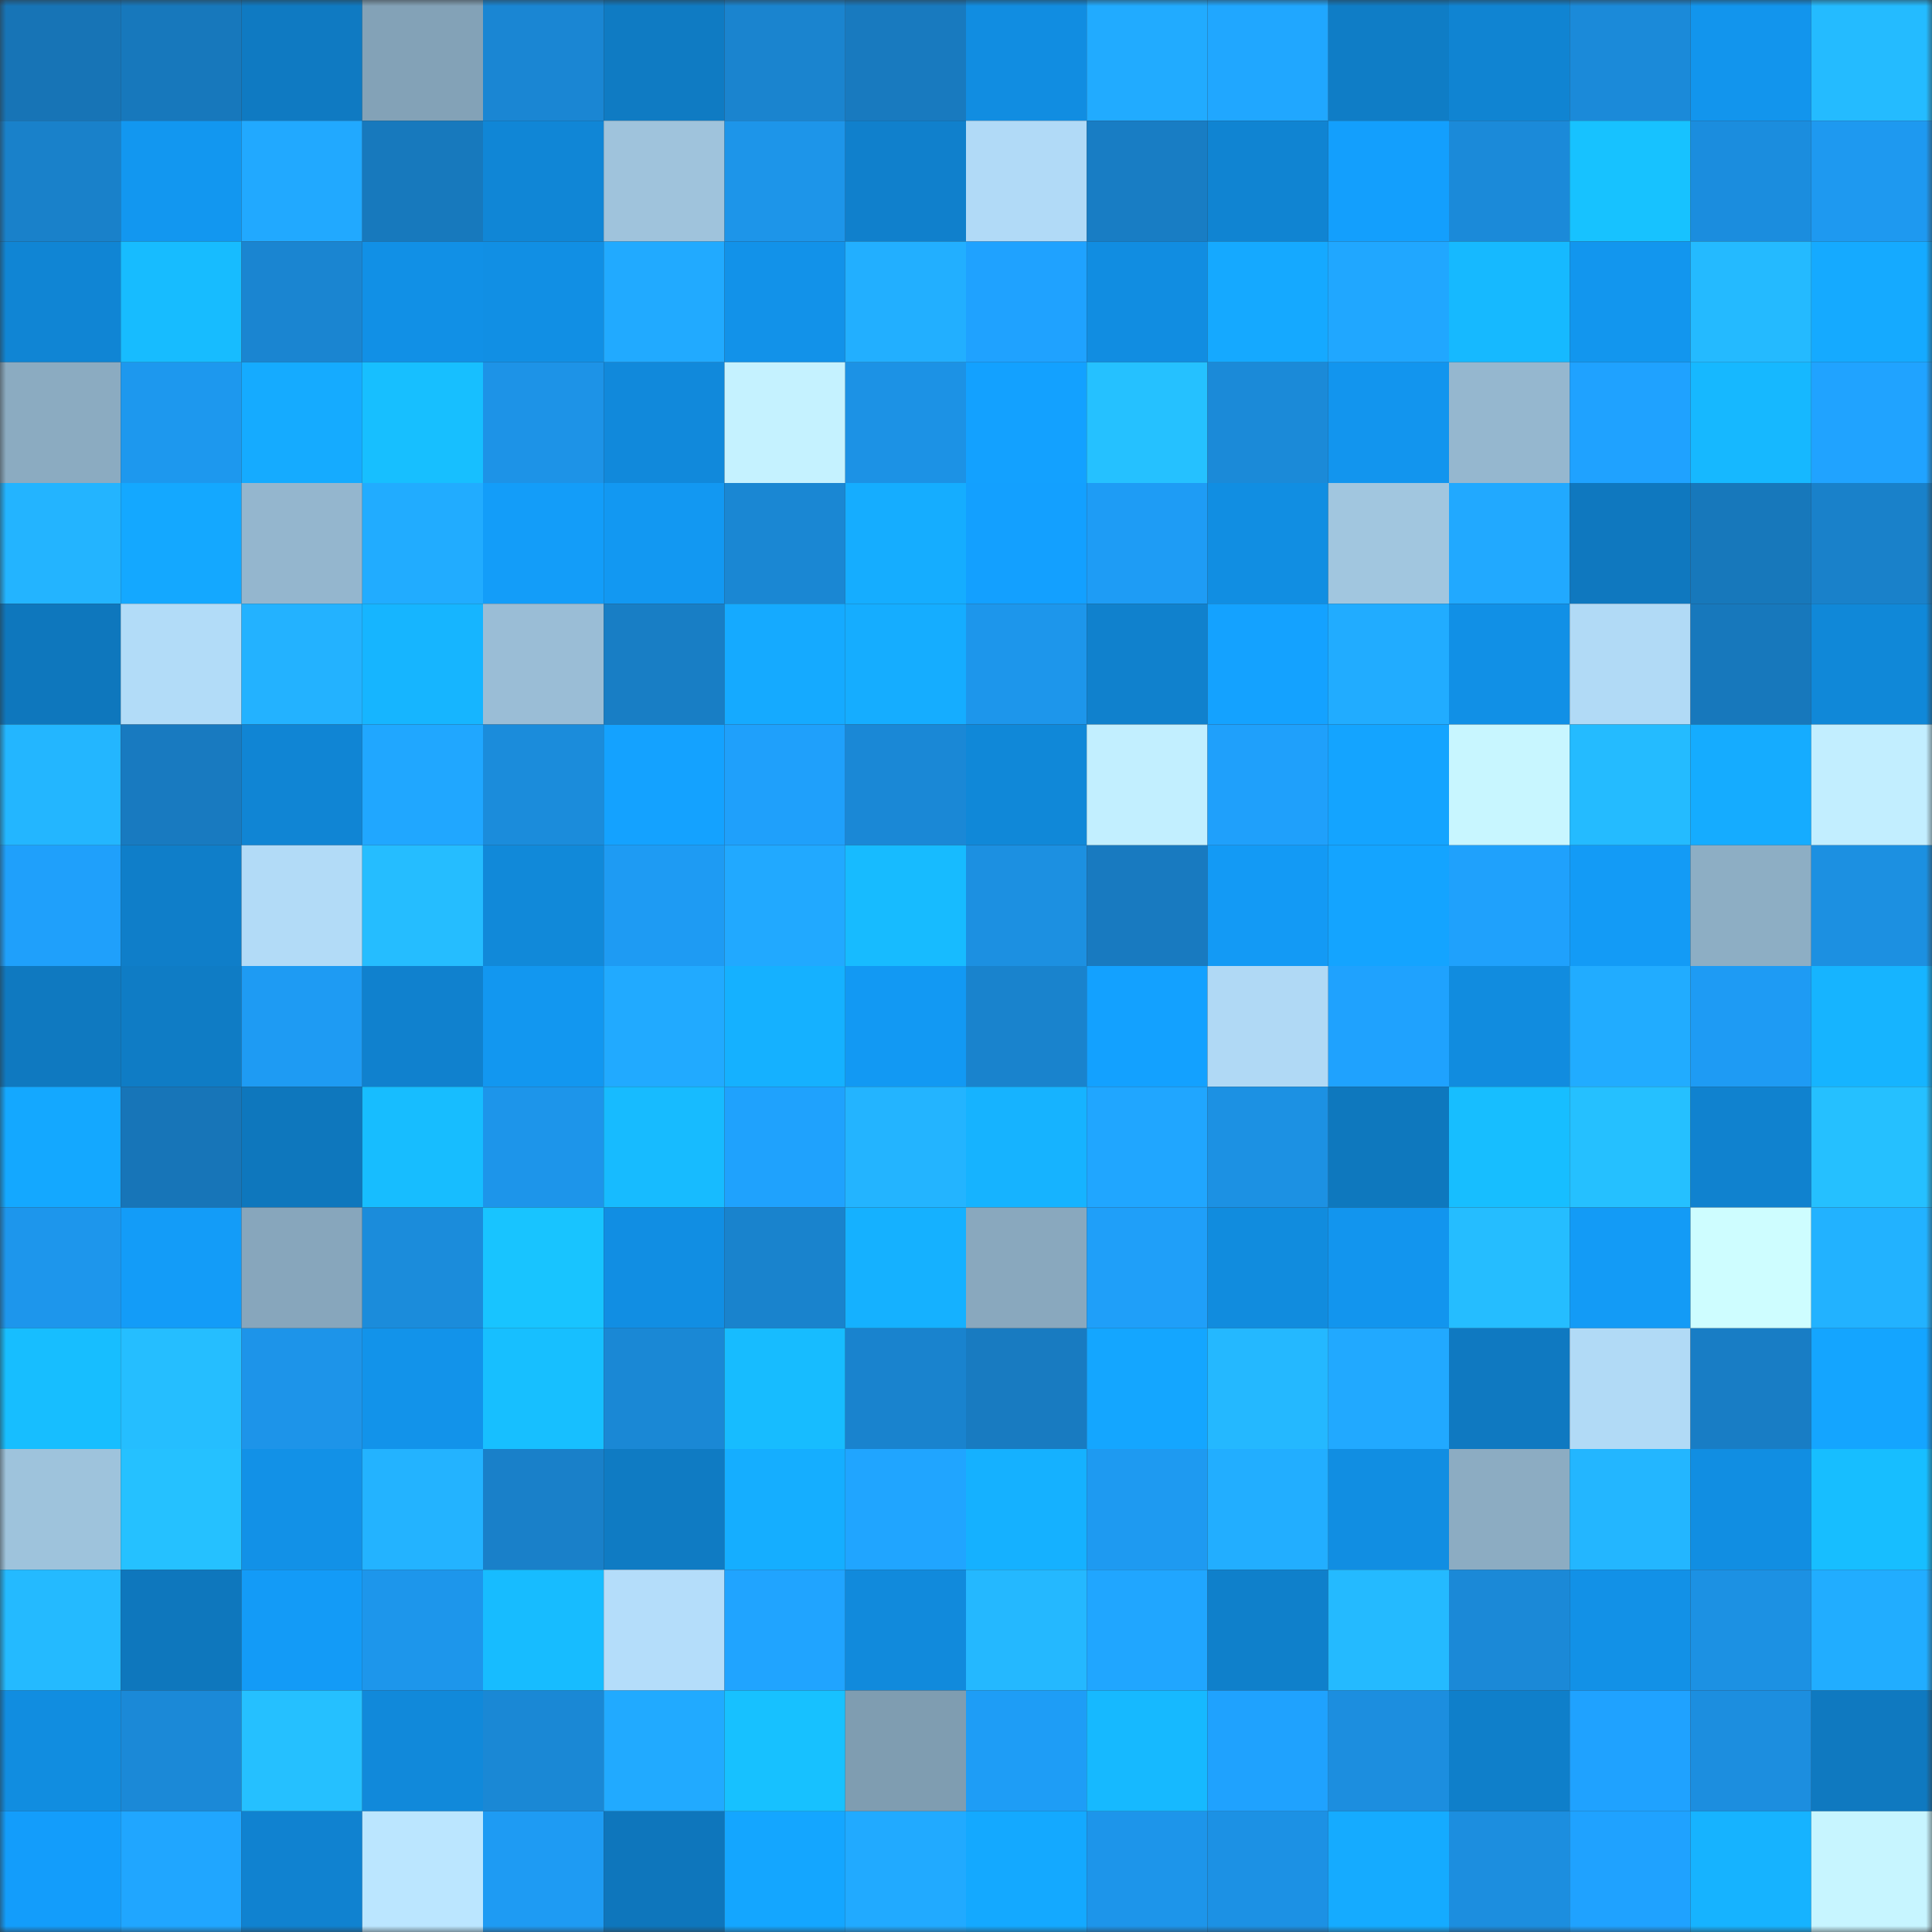 <svg viewBox="0 0 160 160" fill="none" role="img" xmlns="http://www.w3.org/2000/svg" width="240" height="240" name="ens%2Cbo.kongz.eth"><rect x="0" y="0" width="160" height="160" fill="#333333" stroke="none"/><mask id="1531600969" mask-type="alpha" maskUnits="userSpaceOnUse" x="0" y="0" width="160" height="160"><rect width="160" height="160" fill="#FFFFFF"></rect></mask><g mask="url(#1531600969)"><rect x="0" y="0" width="10" height="10" fill="#1774b6"></rect><rect x="10" y="0" width="10" height="10" fill="#1778bc"></rect><rect x="20" y="0" width="10" height="10" fill="#0f7ac2"></rect><rect x="30" y="0" width="10" height="10" fill="#83a2b7"></rect><rect x="40" y="0" width="10" height="10" fill="#1a86d3"></rect><rect x="50" y="0" width="10" height="10" fill="#0f7bc3"></rect><rect x="60" y="0" width="10" height="10" fill="#1a84cf"></rect><rect x="70" y="0" width="10" height="10" fill="#187abf"></rect><rect x="80" y="0" width="10" height="10" fill="#118de1"></rect><rect x="90" y="0" width="10" height="10" fill="#21abff"></rect><rect x="100" y="0" width="10" height="10" fill="#20a7ff"></rect><rect x="110" y="0" width="10" height="10" fill="#0f7dc6"></rect><rect x="120" y="0" width="10" height="10" fill="#1084d2"></rect><rect x="130" y="0" width="10" height="10" fill="#1b8ad9"></rect><rect x="140" y="0" width="10" height="10" fill="#1295ed"></rect><rect x="150" y="0" width="10" height="10" fill="#24bbff"></rect><rect x="0" y="10" width="10" height="10" fill="#1981ca"></rect><rect x="10" y="10" width="10" height="10" fill="#1297f0"></rect><rect x="20" y="10" width="10" height="10" fill="#21a9ff"></rect><rect x="30" y="10" width="10" height="10" fill="#1779bd"></rect><rect x="40" y="10" width="10" height="10" fill="#1086d6"></rect><rect x="50" y="10" width="10" height="10" fill="#9fc3dc"></rect><rect x="60" y="10" width="10" height="10" fill="#1d95e9"></rect><rect x="70" y="10" width="10" height="10" fill="#1080cc"></rect><rect x="80" y="10" width="10" height="10" fill="#b1daf7"></rect><rect x="90" y="10" width="10" height="10" fill="#187dc4"></rect><rect x="100" y="10" width="10" height="10" fill="#1084d2"></rect><rect x="110" y="10" width="10" height="10" fill="#139ffd"></rect><rect x="120" y="10" width="10" height="10" fill="#1b8ad9"></rect><rect x="130" y="10" width="10" height="10" fill="#17c2ff"></rect><rect x="140" y="10" width="10" height="10" fill="#1b8dde"></rect><rect x="150" y="10" width="10" height="10" fill="#1e99f0"></rect><rect x="0" y="20" width="10" height="10" fill="#1085d4"></rect><rect x="10" y="20" width="10" height="10" fill="#17bcff"></rect><rect x="20" y="20" width="10" height="10" fill="#1a85d1"></rect><rect x="30" y="20" width="10" height="10" fill="#1190e6"></rect><rect x="40" y="20" width="10" height="10" fill="#118fe4"></rect><rect x="50" y="20" width="10" height="10" fill="#21aaff"></rect><rect x="60" y="20" width="10" height="10" fill="#1292e9"></rect><rect x="70" y="20" width="10" height="10" fill="#22afff"></rect><rect x="80" y="20" width="10" height="10" fill="#1fa2ff"></rect><rect x="90" y="20" width="10" height="10" fill="#118de1"></rect><rect x="100" y="20" width="10" height="10" fill="#15a9ff"></rect><rect x="110" y="20" width="10" height="10" fill="#20a7ff"></rect><rect x="120" y="20" width="10" height="10" fill="#16b9ff"></rect><rect x="130" y="20" width="10" height="10" fill="#1296ee"></rect><rect x="140" y="20" width="10" height="10" fill="#24baff"></rect><rect x="150" y="20" width="10" height="10" fill="#15aaff"></rect><rect x="0" y="30" width="10" height="10" fill="#8babc1"></rect><rect x="10" y="30" width="10" height="10" fill="#1d98ee"></rect><rect x="20" y="30" width="10" height="10" fill="#15abff"></rect><rect x="30" y="30" width="10" height="10" fill="#17bfff"></rect><rect x="40" y="30" width="10" height="10" fill="#1d93e7"></rect><rect x="50" y="30" width="10" height="10" fill="#1189db"></rect><rect x="60" y="30" width="10" height="10" fill="#c5f2ff"></rect><rect x="70" y="30" width="10" height="10" fill="#1c92e5"></rect><rect x="80" y="30" width="10" height="10" fill="#13a1ff"></rect><rect x="90" y="30" width="10" height="10" fill="#25c1ff"></rect><rect x="100" y="30" width="10" height="10" fill="#1b8ad8"></rect><rect x="110" y="30" width="10" height="10" fill="#1295ee"></rect><rect x="120" y="30" width="10" height="10" fill="#95b7cf"></rect><rect x="130" y="30" width="10" height="10" fill="#1fa2ff"></rect><rect x="140" y="30" width="10" height="10" fill="#16b8ff"></rect><rect x="150" y="30" width="10" height="10" fill="#20a3ff"></rect><rect x="0" y="40" width="10" height="10" fill="#23b4ff"></rect><rect x="10" y="40" width="10" height="10" fill="#14a8ff"></rect><rect x="20" y="40" width="10" height="10" fill="#94b6ce"></rect><rect x="30" y="40" width="10" height="10" fill="#21acff"></rect><rect x="40" y="40" width="10" height="10" fill="#139df9"></rect><rect x="50" y="40" width="10" height="10" fill="#1298f2"></rect><rect x="60" y="40" width="10" height="10" fill="#1a87d3"></rect><rect x="70" y="40" width="10" height="10" fill="#15adff"></rect><rect x="80" y="40" width="10" height="10" fill="#13a0ff"></rect><rect x="90" y="40" width="10" height="10" fill="#1e9cf5"></rect><rect x="100" y="40" width="10" height="10" fill="#118ee2"></rect><rect x="110" y="40" width="10" height="10" fill="#a1c6df"></rect><rect x="120" y="40" width="10" height="10" fill="#21a9ff"></rect><rect x="130" y="40" width="10" height="10" fill="#0f78bf"></rect><rect x="140" y="40" width="10" height="10" fill="#1778bb"></rect><rect x="150" y="40" width="10" height="10" fill="#1981ca"></rect><rect x="0" y="50" width="10" height="10" fill="#0e77bd"></rect><rect x="10" y="50" width="10" height="10" fill="#b2dcf8"></rect><rect x="20" y="50" width="10" height="10" fill="#23b2ff"></rect><rect x="30" y="50" width="10" height="10" fill="#16b5ff"></rect><rect x="40" y="50" width="10" height="10" fill="#9abdd6"></rect><rect x="50" y="50" width="10" height="10" fill="#187ec5"></rect><rect x="60" y="50" width="10" height="10" fill="#15aaff"></rect><rect x="70" y="50" width="10" height="10" fill="#15adff"></rect><rect x="80" y="50" width="10" height="10" fill="#1d96eb"></rect><rect x="90" y="50" width="10" height="10" fill="#1081cd"></rect><rect x="100" y="50" width="10" height="10" fill="#14a2ff"></rect><rect x="110" y="50" width="10" height="10" fill="#21acff"></rect><rect x="120" y="50" width="10" height="10" fill="#1190e6"></rect><rect x="130" y="50" width="10" height="10" fill="#b1daf6"></rect><rect x="140" y="50" width="10" height="10" fill="#1778bc"></rect><rect x="150" y="50" width="10" height="10" fill="#1088d8"></rect><rect x="0" y="60" width="10" height="10" fill="#23b6ff"></rect><rect x="10" y="60" width="10" height="10" fill="#187ac0"></rect><rect x="20" y="60" width="10" height="10" fill="#1085d4"></rect><rect x="30" y="60" width="10" height="10" fill="#20a7ff"></rect><rect x="40" y="60" width="10" height="10" fill="#1b8cdb"></rect><rect x="50" y="60" width="10" height="10" fill="#14a2ff"></rect><rect x="60" y="60" width="10" height="10" fill="#1fa0fb"></rect><rect x="70" y="60" width="10" height="10" fill="#1a88d6"></rect><rect x="80" y="60" width="10" height="10" fill="#1088d8"></rect><rect x="90" y="60" width="10" height="10" fill="#c2efff"></rect><rect x="100" y="60" width="10" height="10" fill="#1fa0fb"></rect><rect x="110" y="60" width="10" height="10" fill="#14a4ff"></rect><rect x="120" y="60" width="10" height="10" fill="#c8f6ff"></rect><rect x="130" y="60" width="10" height="10" fill="#24bbff"></rect><rect x="140" y="60" width="10" height="10" fill="#15acff"></rect><rect x="150" y="60" width="10" height="10" fill="#c2eeff"></rect><rect x="0" y="70" width="10" height="10" fill="#1fa0fb"></rect><rect x="10" y="70" width="10" height="10" fill="#0f7ec9"></rect><rect x="20" y="70" width="10" height="10" fill="#b2dbf7"></rect><rect x="30" y="70" width="10" height="10" fill="#25bdff"></rect><rect x="40" y="70" width="10" height="10" fill="#1189d9"></rect><rect x="50" y="70" width="10" height="10" fill="#1e9bf3"></rect><rect x="60" y="70" width="10" height="10" fill="#21a9ff"></rect><rect x="70" y="70" width="10" height="10" fill="#17bbff"></rect><rect x="80" y="70" width="10" height="10" fill="#1c90e1"></rect><rect x="90" y="70" width="10" height="10" fill="#187ac0"></rect><rect x="100" y="70" width="10" height="10" fill="#139af5"></rect><rect x="110" y="70" width="10" height="10" fill="#14a4ff"></rect><rect x="120" y="70" width="10" height="10" fill="#1fa1fc"></rect><rect x="130" y="70" width="10" height="10" fill="#139bf6"></rect><rect x="140" y="70" width="10" height="10" fill="#8daec4"></rect><rect x="150" y="70" width="10" height="10" fill="#1c90e1"></rect><rect x="0" y="80" width="10" height="10" fill="#0f79c0"></rect><rect x="10" y="80" width="10" height="10" fill="#0f7cc5"></rect><rect x="20" y="80" width="10" height="10" fill="#1e9bf3"></rect><rect x="30" y="80" width="10" height="10" fill="#1081ce"></rect><rect x="40" y="80" width="10" height="10" fill="#1297f0"></rect><rect x="50" y="80" width="10" height="10" fill="#21aaff"></rect><rect x="60" y="80" width="10" height="10" fill="#15b1ff"></rect><rect x="70" y="80" width="10" height="10" fill="#1299f3"></rect><rect x="80" y="80" width="10" height="10" fill="#1983cd"></rect><rect x="90" y="80" width="10" height="10" fill="#13a1ff"></rect><rect x="100" y="80" width="10" height="10" fill="#b0d9f5"></rect><rect x="110" y="80" width="10" height="10" fill="#1fa2fe"></rect><rect x="120" y="80" width="10" height="10" fill="#118cdf"></rect><rect x="130" y="80" width="10" height="10" fill="#21acff"></rect><rect x="140" y="80" width="10" height="10" fill="#1e9bf4"></rect><rect x="150" y="80" width="10" height="10" fill="#16b4ff"></rect><rect x="0" y="90" width="10" height="10" fill="#14a8ff"></rect><rect x="10" y="90" width="10" height="10" fill="#1775b8"></rect><rect x="20" y="90" width="10" height="10" fill="#0e77bd"></rect><rect x="30" y="90" width="10" height="10" fill="#17bdff"></rect><rect x="40" y="90" width="10" height="10" fill="#1d95ea"></rect><rect x="50" y="90" width="10" height="10" fill="#17bbff"></rect><rect x="60" y="90" width="10" height="10" fill="#1fa2fd"></rect><rect x="70" y="90" width="10" height="10" fill="#23b4ff"></rect><rect x="80" y="90" width="10" height="10" fill="#16b3ff"></rect><rect x="90" y="90" width="10" height="10" fill="#20a6ff"></rect><rect x="100" y="90" width="10" height="10" fill="#1c91e3"></rect><rect x="110" y="90" width="10" height="10" fill="#0e78be"></rect><rect x="120" y="90" width="10" height="10" fill="#17beff"></rect><rect x="130" y="90" width="10" height="10" fill="#25c0ff"></rect><rect x="140" y="90" width="10" height="10" fill="#1082cf"></rect><rect x="150" y="90" width="10" height="10" fill="#25c0ff"></rect><rect x="0" y="100" width="10" height="10" fill="#1d96ec"></rect><rect x="10" y="100" width="10" height="10" fill="#139cf8"></rect><rect x="20" y="100" width="10" height="10" fill="#87a6bc"></rect><rect x="30" y="100" width="10" height="10" fill="#1b8cdb"></rect><rect x="40" y="100" width="10" height="10" fill="#18c4ff"></rect><rect x="50" y="100" width="10" height="10" fill="#118ee3"></rect><rect x="60" y="100" width="10" height="10" fill="#1983cd"></rect><rect x="70" y="100" width="10" height="10" fill="#15b1ff"></rect><rect x="80" y="100" width="10" height="10" fill="#89a8be"></rect><rect x="90" y="100" width="10" height="10" fill="#1f9ff9"></rect><rect x="100" y="100" width="10" height="10" fill="#118cde"></rect><rect x="110" y="100" width="10" height="10" fill="#1295ee"></rect><rect x="120" y="100" width="10" height="10" fill="#25bdff"></rect><rect x="130" y="100" width="10" height="10" fill="#139bf6"></rect><rect x="140" y="100" width="10" height="10" fill="#cefdff"></rect><rect x="150" y="100" width="10" height="10" fill="#22b2ff"></rect><rect x="0" y="110" width="10" height="10" fill="#17beff"></rect><rect x="10" y="110" width="10" height="10" fill="#25beff"></rect><rect x="20" y="110" width="10" height="10" fill="#1d94e9"></rect><rect x="30" y="110" width="10" height="10" fill="#1293ea"></rect><rect x="40" y="110" width="10" height="10" fill="#17bfff"></rect><rect x="50" y="110" width="10" height="10" fill="#1a88d5"></rect><rect x="60" y="110" width="10" height="10" fill="#17bcff"></rect><rect x="70" y="110" width="10" height="10" fill="#1983ce"></rect><rect x="80" y="110" width="10" height="10" fill="#187bc1"></rect><rect x="90" y="110" width="10" height="10" fill="#14a6ff"></rect><rect x="100" y="110" width="10" height="10" fill="#24b8ff"></rect><rect x="110" y="110" width="10" height="10" fill="#21a9ff"></rect><rect x="120" y="110" width="10" height="10" fill="#0f79c1"></rect><rect x="130" y="110" width="10" height="10" fill="#b1daf6"></rect><rect x="140" y="110" width="10" height="10" fill="#187dc5"></rect><rect x="150" y="110" width="10" height="10" fill="#14a5ff"></rect><rect x="0" y="120" width="10" height="10" fill="#9ec3dc"></rect><rect x="10" y="120" width="10" height="10" fill="#25c1ff"></rect><rect x="20" y="120" width="10" height="10" fill="#1291e7"></rect><rect x="30" y="120" width="10" height="10" fill="#23b3ff"></rect><rect x="40" y="120" width="10" height="10" fill="#1980c9"></rect><rect x="50" y="120" width="10" height="10" fill="#0f7bc3"></rect><rect x="60" y="120" width="10" height="10" fill="#15aeff"></rect><rect x="70" y="120" width="10" height="10" fill="#20a5ff"></rect><rect x="80" y="120" width="10" height="10" fill="#15b1ff"></rect><rect x="90" y="120" width="10" height="10" fill="#1e9af1"></rect><rect x="100" y="120" width="10" height="10" fill="#22aeff"></rect><rect x="110" y="120" width="10" height="10" fill="#118ee2"></rect><rect x="120" y="120" width="10" height="10" fill="#8cacc2"></rect><rect x="130" y="120" width="10" height="10" fill="#23b6ff"></rect><rect x="140" y="120" width="10" height="10" fill="#118ee2"></rect><rect x="150" y="120" width="10" height="10" fill="#17beff"></rect><rect x="0" y="130" width="10" height="10" fill="#24baff"></rect><rect x="10" y="130" width="10" height="10" fill="#0e77bd"></rect><rect x="20" y="130" width="10" height="10" fill="#139bf7"></rect><rect x="30" y="130" width="10" height="10" fill="#1d96eb"></rect><rect x="40" y="130" width="10" height="10" fill="#17bcff"></rect><rect x="50" y="130" width="10" height="10" fill="#b4ddfa"></rect><rect x="60" y="130" width="10" height="10" fill="#20a4ff"></rect><rect x="70" y="130" width="10" height="10" fill="#118adc"></rect><rect x="80" y="130" width="10" height="10" fill="#24b8ff"></rect><rect x="90" y="130" width="10" height="10" fill="#20a6ff"></rect><rect x="100" y="130" width="10" height="10" fill="#0f80cb"></rect><rect x="110" y="130" width="10" height="10" fill="#24baff"></rect><rect x="120" y="130" width="10" height="10" fill="#1b89d7"></rect><rect x="130" y="130" width="10" height="10" fill="#1291e7"></rect><rect x="140" y="130" width="10" height="10" fill="#1c91e3"></rect><rect x="150" y="130" width="10" height="10" fill="#21adff"></rect><rect x="0" y="140" width="10" height="10" fill="#118de0"></rect><rect x="10" y="140" width="10" height="10" fill="#1b89d7"></rect><rect x="20" y="140" width="10" height="10" fill="#25c0ff"></rect><rect x="30" y="140" width="10" height="10" fill="#1189da"></rect><rect x="40" y="140" width="10" height="10" fill="#1a88d5"></rect><rect x="50" y="140" width="10" height="10" fill="#21aaff"></rect><rect x="60" y="140" width="10" height="10" fill="#17c1ff"></rect><rect x="70" y="140" width="10" height="10" fill="#7f9db1"></rect><rect x="80" y="140" width="10" height="10" fill="#1e9df6"></rect><rect x="90" y="140" width="10" height="10" fill="#16b9ff"></rect><rect x="100" y="140" width="10" height="10" fill="#1fa2fe"></rect><rect x="110" y="140" width="10" height="10" fill="#1c8edf"></rect><rect x="120" y="140" width="10" height="10" fill="#0f7fca"></rect><rect x="130" y="140" width="10" height="10" fill="#1fa2ff"></rect><rect x="140" y="140" width="10" height="10" fill="#1c8edf"></rect><rect x="150" y="140" width="10" height="10" fill="#0f79c0"></rect><rect x="0" y="150" width="10" height="10" fill="#139dfb"></rect><rect x="10" y="150" width="10" height="10" fill="#20a6ff"></rect><rect x="20" y="150" width="10" height="10" fill="#1082d0"></rect><rect x="30" y="150" width="10" height="10" fill="#bbe6ff"></rect><rect x="40" y="150" width="10" height="10" fill="#1e9bf3"></rect><rect x="50" y="150" width="10" height="10" fill="#0e76bc"></rect><rect x="60" y="150" width="10" height="10" fill="#14a6ff"></rect><rect x="70" y="150" width="10" height="10" fill="#21aaff"></rect><rect x="80" y="150" width="10" height="10" fill="#14a9ff"></rect><rect x="90" y="150" width="10" height="10" fill="#1d95ea"></rect><rect x="100" y="150" width="10" height="10" fill="#1c91e4"></rect><rect x="110" y="150" width="10" height="10" fill="#15abff"></rect><rect x="120" y="150" width="10" height="10" fill="#1c8edf"></rect><rect x="130" y="150" width="10" height="10" fill="#1fa2ff"></rect><rect x="140" y="150" width="10" height="10" fill="#16b3ff"></rect><rect x="150" y="150" width="10" height="10" fill="#c7f5ff"></rect></g></svg>